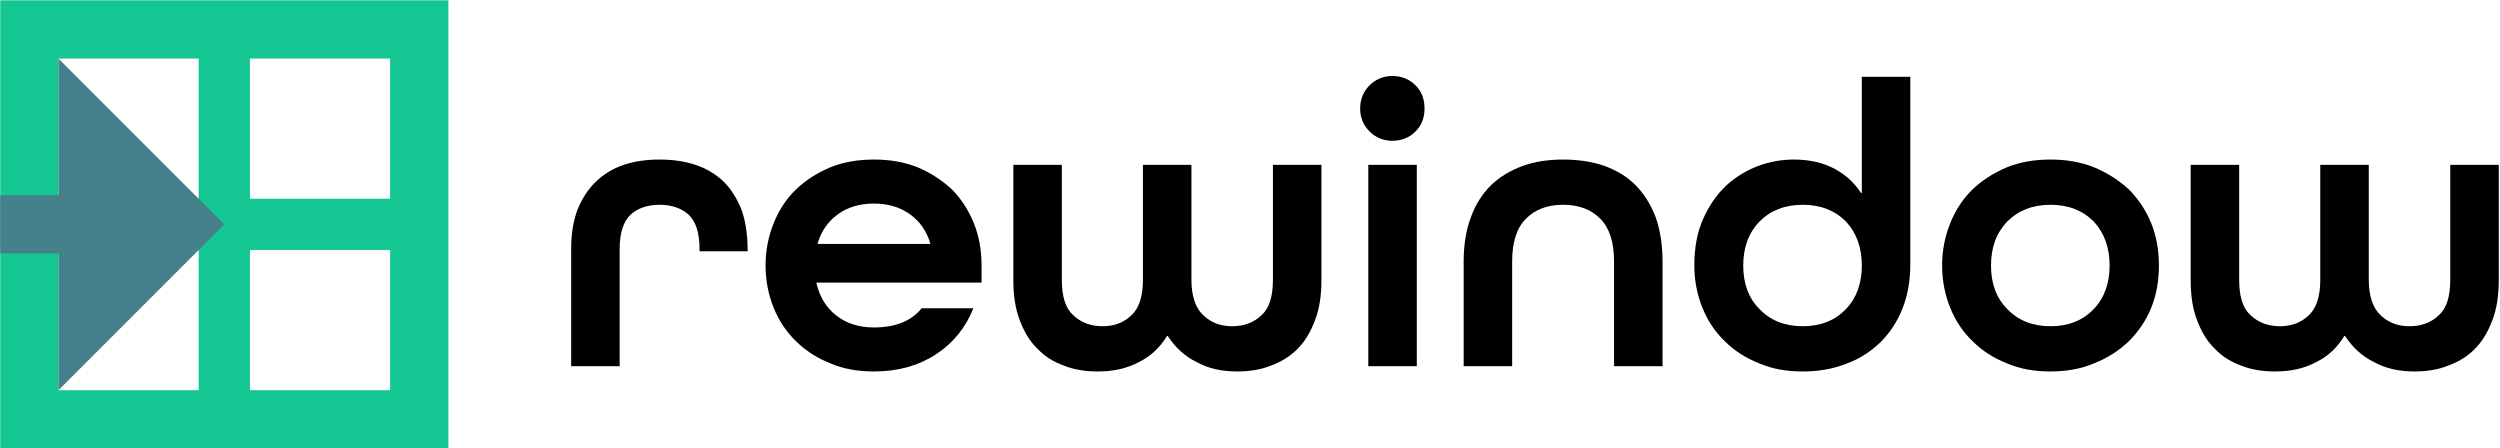 <?xml version="1.0" encoding="UTF-8" standalone="no"?>
<!DOCTYPE svg PUBLIC "-//W3C//DTD SVG 1.1//EN" "http://www.w3.org/Graphics/SVG/1.1/DTD/svg11.dtd">
<svg width="100%" height="100%" viewBox="0 0 2286 410" version="1.1" xmlns="http://www.w3.org/2000/svg" xmlns:xlink="http://www.w3.org/1999/xlink" xml:space="preserve" xmlns:serif="http://www.serif.com/" style="fill-rule:evenodd;clip-rule:evenodd;stroke-linejoin:round;stroke-miterlimit:2;">
    <g transform="matrix(1,0,0,1,-592.099,-977.51)">
        <g transform="matrix(7.453,0,0,7.453,-5033.12,-7429.96)">
            <g transform="matrix(50,0,0,50,822.384,1172.99)">
                <path d="M0.364,-0.282L0.364,-0.287C0.364,-0.327 0.355,-0.355 0.337,-0.372C0.319,-0.388 0.295,-0.396 0.266,-0.396C0.237,-0.396 0.213,-0.388 0.195,-0.372C0.177,-0.355 0.168,-0.327 0.168,-0.287L0.168,-0L0.049,-0L0.049,-0.287C0.049,-0.324 0.054,-0.357 0.065,-0.385C0.076,-0.412 0.091,-0.435 0.11,-0.453C0.129,-0.471 0.151,-0.485 0.178,-0.494C0.205,-0.503 0.234,-0.507 0.266,-0.507C0.298,-0.507 0.327,-0.503 0.354,-0.494C0.381,-0.485 0.404,-0.471 0.423,-0.453C0.442,-0.434 0.456,-0.411 0.467,-0.384C0.477,-0.356 0.482,-0.323 0.482,-0.285L0.482,-0.282L0.364,-0.282Z" style="fill-rule:nonzero;"/>
            </g>
            <g transform="matrix(50,0,0,50,847.234,1172.99)">
                <path d="M0.154,-0.205L0.154,-0.203C0.162,-0.17 0.178,-0.143 0.203,-0.124C0.227,-0.105 0.258,-0.095 0.295,-0.095C0.348,-0.095 0.387,-0.111 0.412,-0.142L0.539,-0.142C0.52,-0.095 0.49,-0.057 0.447,-0.029C0.404,-0.001 0.354,0.013 0.295,0.013C0.256,0.013 0.22,0.007 0.188,-0.007C0.155,-0.02 0.127,-0.038 0.104,-0.061C0.08,-0.084 0.062,-0.111 0.049,-0.143C0.036,-0.175 0.029,-0.21 0.029,-0.247C0.029,-0.284 0.036,-0.319 0.049,-0.351C0.062,-0.383 0.08,-0.411 0.104,-0.434C0.127,-0.456 0.155,-0.474 0.188,-0.488C0.22,-0.501 0.256,-0.507 0.295,-0.507C0.334,-0.507 0.369,-0.501 0.402,-0.488C0.435,-0.474 0.462,-0.456 0.486,-0.434C0.509,-0.411 0.527,-0.383 0.54,-0.351C0.553,-0.319 0.559,-0.284 0.559,-0.247L0.559,-0.205L0.154,-0.205ZM0.295,-0.399C0.26,-0.399 0.23,-0.39 0.207,-0.373C0.183,-0.356 0.166,-0.332 0.157,-0.302L0.157,-0.3L0.433,-0.3L0.433,-0.302C0.424,-0.332 0.407,-0.356 0.383,-0.373C0.359,-0.39 0.33,-0.399 0.295,-0.399Z" style="fill-rule:nonzero;"/>
            </g>
            <g transform="matrix(50,0,0,50,876.634,1172.99)">
                <path d="M0.486,-0.494L0.486,-0.212C0.486,-0.172 0.496,-0.143 0.515,-0.125C0.534,-0.107 0.557,-0.098 0.586,-0.098C0.615,-0.098 0.639,-0.107 0.658,-0.125C0.677,-0.142 0.686,-0.171 0.686,-0.212L0.686,-0.494L0.805,-0.494L0.805,-0.212C0.805,-0.173 0.8,-0.14 0.789,-0.112C0.778,-0.083 0.764,-0.06 0.746,-0.042C0.727,-0.023 0.705,-0.01 0.68,-0.001C0.655,0.009 0.627,0.013 0.598,0.013C0.561,0.013 0.528,0.006 0.499,-0.01C0.47,-0.024 0.446,-0.046 0.428,-0.074L0.426,-0.074C0.409,-0.046 0.386,-0.024 0.357,-0.01C0.327,0.006 0.294,0.013 0.256,0.013C0.227,0.013 0.199,0.009 0.174,-0.001C0.149,-0.01 0.127,-0.023 0.109,-0.042C0.09,-0.06 0.076,-0.083 0.065,-0.112C0.054,-0.14 0.049,-0.173 0.049,-0.212L0.049,-0.494L0.168,-0.494L0.168,-0.212C0.168,-0.171 0.177,-0.142 0.196,-0.125C0.215,-0.107 0.239,-0.098 0.268,-0.098C0.297,-0.098 0.32,-0.107 0.339,-0.125C0.358,-0.143 0.367,-0.172 0.367,-0.212L0.367,-0.494L0.486,-0.494Z" style="fill-rule:nonzero;"/>
            </g>
            <g transform="matrix(50,0,0,50,919.334,1172.99)">
                <path d="M0.125,-0.553C0.103,-0.553 0.084,-0.561 0.069,-0.576C0.054,-0.591 0.046,-0.61 0.046,-0.632C0.046,-0.655 0.054,-0.674 0.069,-0.689C0.084,-0.704 0.103,-0.712 0.125,-0.712C0.148,-0.712 0.167,-0.704 0.182,-0.689C0.197,-0.674 0.204,-0.655 0.204,-0.632C0.204,-0.61 0.197,-0.591 0.182,-0.576C0.167,-0.561 0.148,-0.553 0.125,-0.553ZM0.066,-0L0.066,-0.494L0.185,-0.494L0.185,-0L0.066,-0Z" style="fill-rule:nonzero;"/>
            </g>
            <g transform="matrix(50,0,0,50,931.884,1172.99)">
                <path d="M0.418,-0L0.418,-0.257C0.418,-0.304 0.407,-0.339 0.384,-0.362C0.361,-0.385 0.331,-0.396 0.293,-0.396C0.255,-0.396 0.225,-0.385 0.202,-0.362C0.179,-0.339 0.168,-0.304 0.168,-0.257L0.168,-0L0.049,-0L0.049,-0.257C0.049,-0.298 0.055,-0.335 0.067,-0.366C0.078,-0.397 0.095,-0.423 0.116,-0.444C0.137,-0.464 0.163,-0.48 0.193,-0.491C0.223,-0.502 0.256,-0.507 0.293,-0.507C0.33,-0.507 0.363,-0.502 0.393,-0.492C0.423,-0.481 0.449,-0.466 0.47,-0.445C0.491,-0.424 0.508,-0.397 0.52,-0.366C0.531,-0.335 0.537,-0.298 0.537,-0.257L0.537,-0L0.418,-0Z" style="fill-rule:nonzero;"/>
            </g>
            <g transform="matrix(50,0,0,50,961.184,1172.99)">
                <path d="M0.559,-0.251C0.559,-0.211 0.553,-0.175 0.54,-0.142C0.527,-0.109 0.509,-0.082 0.486,-0.059C0.462,-0.036 0.435,-0.018 0.402,-0.006C0.369,0.007 0.334,0.013 0.295,0.013C0.256,0.013 0.22,0.007 0.188,-0.007C0.155,-0.02 0.127,-0.038 0.104,-0.061C0.08,-0.084 0.062,-0.111 0.049,-0.143C0.036,-0.175 0.029,-0.21 0.029,-0.247C0.029,-0.291 0.036,-0.329 0.051,-0.362C0.065,-0.394 0.084,-0.421 0.107,-0.443C0.13,-0.464 0.156,-0.48 0.185,-0.491C0.214,-0.502 0.244,-0.507 0.273,-0.507C0.31,-0.507 0.343,-0.5 0.372,-0.485C0.4,-0.47 0.422,-0.45 0.438,-0.425L0.44,-0.425L0.44,-0.71L0.559,-0.71L0.559,-0.251ZM0.295,-0.098C0.339,-0.098 0.374,-0.112 0.401,-0.14C0.427,-0.167 0.44,-0.203 0.44,-0.247C0.44,-0.291 0.427,-0.327 0.401,-0.355C0.374,-0.382 0.339,-0.396 0.295,-0.396C0.251,-0.396 0.216,-0.382 0.189,-0.355C0.162,-0.327 0.149,-0.291 0.149,-0.247C0.149,-0.203 0.162,-0.167 0.189,-0.14C0.216,-0.112 0.251,-0.098 0.295,-0.098Z" style="fill-rule:nonzero;"/>
            </g>
            <g transform="matrix(50,0,0,50,991.584,1172.99)">
                <path d="M0.561,-0.247C0.561,-0.21 0.555,-0.175 0.542,-0.143C0.529,-0.111 0.51,-0.084 0.487,-0.061C0.463,-0.038 0.435,-0.02 0.402,-0.007C0.369,0.007 0.334,0.013 0.295,0.013C0.256,0.013 0.22,0.007 0.188,-0.007C0.155,-0.02 0.127,-0.038 0.104,-0.061C0.08,-0.084 0.062,-0.111 0.049,-0.143C0.036,-0.175 0.029,-0.21 0.029,-0.247C0.029,-0.284 0.036,-0.319 0.049,-0.351C0.062,-0.383 0.08,-0.411 0.104,-0.434C0.127,-0.456 0.155,-0.474 0.188,-0.488C0.22,-0.501 0.256,-0.507 0.295,-0.507C0.334,-0.507 0.369,-0.501 0.402,-0.488C0.435,-0.474 0.463,-0.456 0.487,-0.434C0.51,-0.411 0.529,-0.383 0.542,-0.351C0.555,-0.319 0.561,-0.284 0.561,-0.247ZM0.295,-0.098C0.339,-0.098 0.374,-0.112 0.401,-0.14C0.427,-0.167 0.44,-0.203 0.44,-0.247C0.44,-0.291 0.427,-0.327 0.401,-0.355C0.374,-0.382 0.339,-0.396 0.295,-0.396C0.251,-0.396 0.216,-0.382 0.189,-0.355C0.162,-0.327 0.149,-0.291 0.149,-0.247C0.149,-0.203 0.162,-0.167 0.189,-0.14C0.216,-0.112 0.251,-0.098 0.295,-0.098Z" style="fill-rule:nonzero;"/>
            </g>
            <g transform="matrix(50,0,0,50,1021.08,1172.99)">
                <path d="M0.486,-0.494L0.486,-0.212C0.486,-0.172 0.496,-0.143 0.515,-0.125C0.534,-0.107 0.557,-0.098 0.586,-0.098C0.615,-0.098 0.639,-0.107 0.658,-0.125C0.677,-0.142 0.686,-0.171 0.686,-0.212L0.686,-0.494L0.805,-0.494L0.805,-0.212C0.805,-0.173 0.8,-0.14 0.789,-0.112C0.778,-0.083 0.764,-0.06 0.746,-0.042C0.727,-0.023 0.705,-0.01 0.68,-0.001C0.655,0.009 0.627,0.013 0.598,0.013C0.561,0.013 0.528,0.006 0.499,-0.01C0.47,-0.024 0.446,-0.046 0.428,-0.074L0.426,-0.074C0.409,-0.046 0.386,-0.024 0.357,-0.01C0.327,0.006 0.294,0.013 0.256,0.013C0.227,0.013 0.199,0.009 0.174,-0.001C0.149,-0.01 0.127,-0.023 0.109,-0.042C0.09,-0.06 0.076,-0.083 0.065,-0.112C0.054,-0.14 0.049,-0.173 0.049,-0.212L0.049,-0.494L0.168,-0.494L0.168,-0.212C0.168,-0.171 0.177,-0.142 0.196,-0.125C0.215,-0.107 0.239,-0.098 0.268,-0.098C0.297,-0.098 0.32,-0.107 0.339,-0.125C0.358,-0.143 0.367,-0.172 0.367,-0.212L0.367,-0.494L0.486,-0.494Z" style="fill-rule:nonzero;"/>
            </g>
        </g>
        <g transform="matrix(0.838,0,0,0.838,126.436,321.677)">
            <g transform="matrix(6.747,0,0,6.747,555.922,782.952)">
                <rect x="32.093" y="5.898" width="8.295" height="60.685" style="fill:rgb(20,198,146);"/>
            </g>
            <g transform="matrix(6.747,0,0,6.747,555.922,782.952)">
                <rect x="5.897" y="32.093" width="60.685" height="8.295" style="fill:rgb(20,198,146);"/>
            </g>
            <g transform="matrix(6.747,0,0,6.747,555.922,782.952)">
                <path d="M0,72.481L72.481,72.481L72.481,0L0,0L0,72.481ZM9.422,63.059L63.058,63.059L63.058,9.423L9.422,9.423L9.422,63.059Z" style="fill:rgb(20,198,146);"/>
            </g>
            <g transform="matrix(6.747,0,0,6.747,555.922,782.952)">
                <path d="M36.24,36.24L9.422,63.059L9.422,9.422L36.24,36.24Z" style="fill:rgb(68,129,139);"/>
            </g>
            <g transform="matrix(6.747,0,0,6.747,555.922,782.952)">
                <rect x="0" y="31.53" width="11.77" height="9.423" style="fill:rgb(68,129,139);"/>
            </g>
        </g>
    </g>
</svg>
